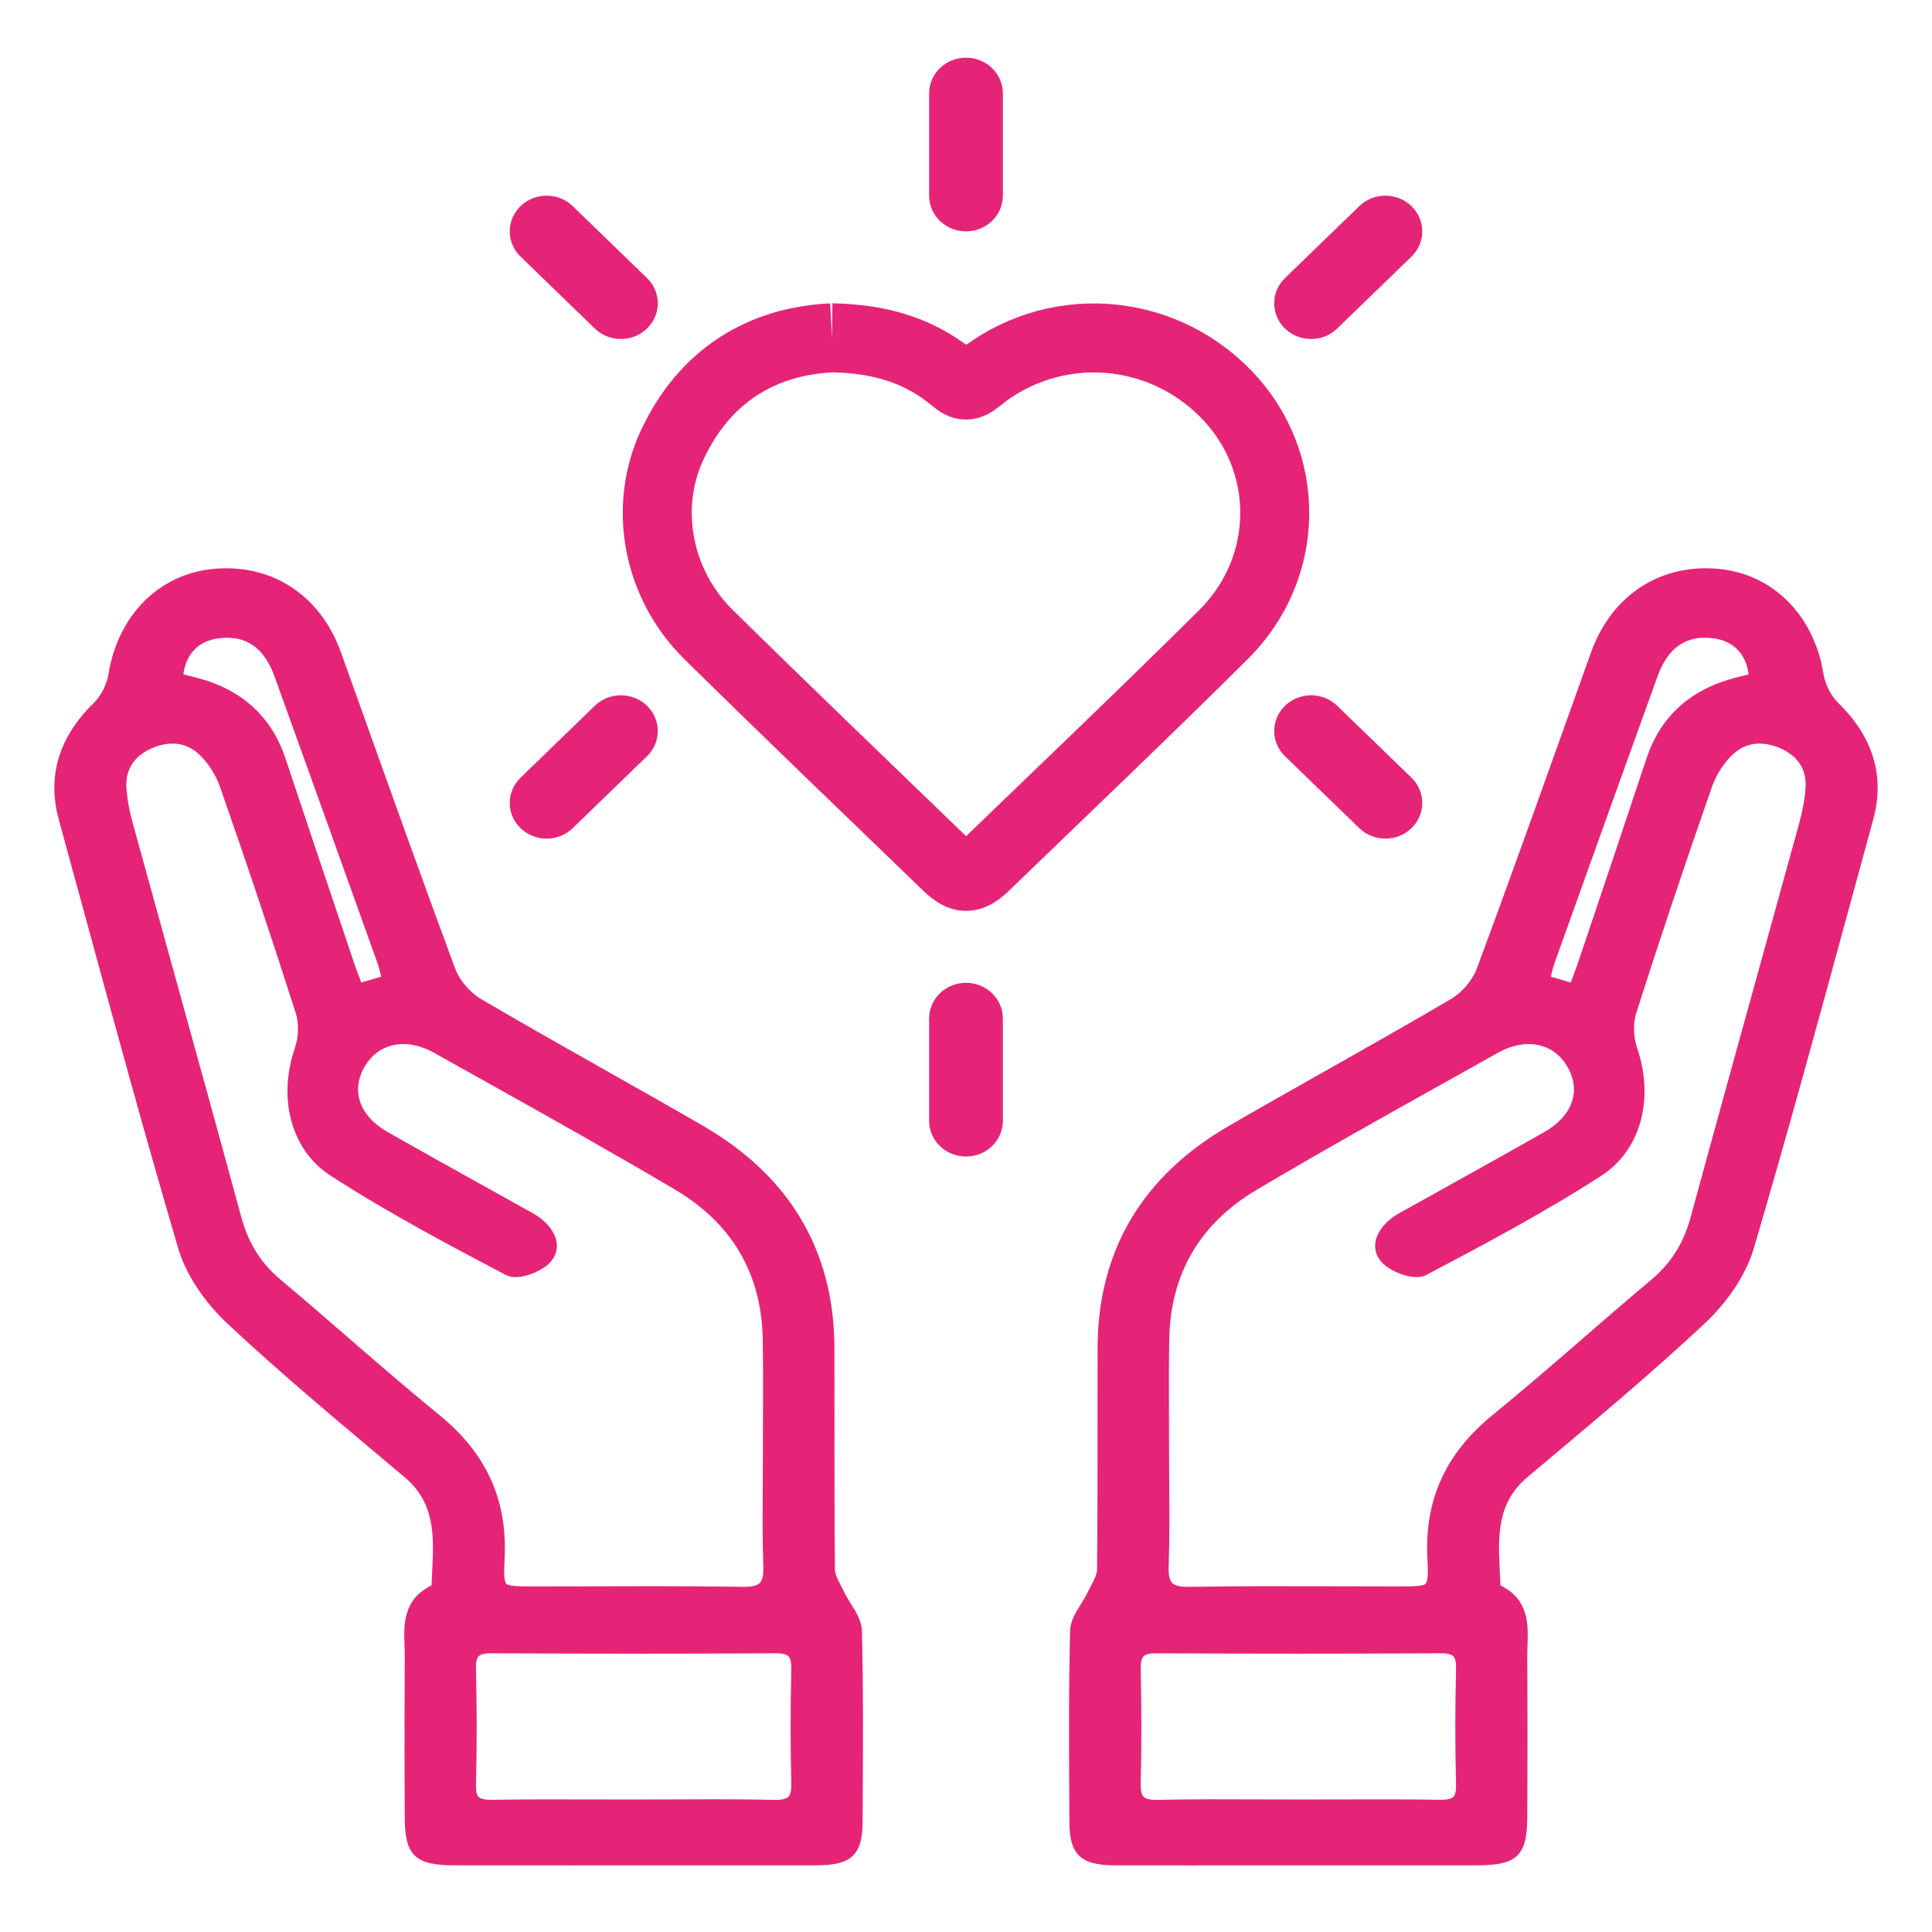 <?xml version="1.0" encoding="UTF-8"?> <svg xmlns="http://www.w3.org/2000/svg" xmlns:xlink="http://www.w3.org/1999/xlink" version="1.1" viewBox="0 0 420 420"><defs><style> .cls-1, .cls-2 { fill: none; } .cls-2 { stroke: #e52478; stroke-miterlimit: 10; stroke-width: 15px; } .cls-3 { fill: #e52478; } .cls-4 { clip-path: url(#clippath); } </style><clipPath id="clippath"><rect class="cls-1" x="11.813" y="12.532" width="396.374" height="392.991"></rect></clipPath></defs><g><g id="Calque_1"><g class="cls-4"><path class="cls-2" d="M180.845,73.438c11.084.184,19.501,3.069,26.629,9.045,1.937,1.63,3.083,1.644,5.075.014,16.173-13.205,39.493-11.759,54.036,3.213,14.16,14.576,14.126,37.604-.593,52.228-17.087,16.977-34.562,33.593-51.901,50.339-3.083,2.981-5.041,2.988-8.11.02-17.339-16.745-34.746-33.416-51.921-50.325-11.145-10.975-14.276-27.625-7.94-41.219,7.039-15.088,19.453-22.577,34.726-23.314"></path><path class="cls-3" d="M134.983,73.694c-2.053,0-4.099-.757-5.668-2.271l-16.152-15.641c-3.131-3.029-3.131-7.94,0-10.975,3.131-3.029,8.206-3.029,11.336,0l16.152,15.64c3.131,3.029,3.131,7.946,0,10.975-1.562,1.514-3.615,2.271-5.668,2.271"></path><path class="cls-3" d="M285.018,73.694c-2.053,0-4.106-.757-5.668-2.271-3.131-3.029-3.131-7.946,0-10.975l16.152-15.64c3.131-3.029,8.206-3.029,11.336,0,3.131,3.035,3.131,7.946,0,10.975l-16.152,15.641c-1.562,1.514-3.615,2.271-5.668,2.271"></path><path class="cls-3" d="M301.172,182.311c-2.053,0-4.106-.757-5.668-2.271l-16.152-15.641c-3.131-3.029-3.131-7.94,0-10.975,3.131-3.029,8.206-3.029,11.336,0l16.152,15.64c3.131,3.029,3.131,7.946,0,10.975-1.562,1.514-3.615,2.271-5.668,2.271"></path><path class="cls-3" d="M118.829,182.311c-2.053,0-4.099-.757-5.668-2.271-3.131-3.029-3.131-7.946,0-10.975l16.152-15.64c3.131-3.029,8.206-3.029,11.336,0,3.131,3.035,3.131,7.946,0,10.975l-16.152,15.641c-1.562,1.514-3.615,2.271-5.668,2.271"></path><path class="cls-3" d="M210,50.297c-4.427,0-8.015-3.472-8.015-7.762v-22.243c0-4.284,3.588-7.755,8.015-7.755s8.015,3.472,8.015,7.755v22.243c0,4.29-3.588,7.762-8.015,7.762"></path><path class="cls-3" d="M210,251.42c-4.427,0-8.015-3.472-8.015-7.762v-22.243c0-4.284,3.588-7.755,8.015-7.755s8.015,3.472,8.015,7.755v22.243c0,4.29-3.588,7.762-8.015,7.762"></path><path class="cls-3" d="M372.542,138.776c4.325.58,7.039,3.404,7.599,7.83-.853.211-1.719.43-2.585.648-9.959,2.483-16.561,8.417-19.624,17.639-4.147,12.496-8.417,25.183-12.551,37.461l-2.346,6.985c-.375,1.119-.805,2.23-1.289,3.52-.095.232-.184.477-.28.73l-4.345-1.269c.027-.095.048-.184.068-.273.259-1.044.484-1.944.791-2.79,7.51-20.974,14.87-41.512,22.332-62.173,2.305-6.384,6.316-9.106,12.23-8.308M310.294,338.487c.109,2.442.239,5.204-.368,5.811-.559.573-2.994.573-6.084.573-4.318,0-8.642-.014-12.96-.027-10.573-.027-21.507-.061-32.263.116-1.951.041-3.185-.232-3.779-.819-.593-.587-.846-1.753-.778-3.663.205-6.064.157-12.223.116-18.178-.014-2.503-.034-5.013-.034-7.517.007-2.66-.007-5.314-.014-7.967-.02-5.136-.041-10.443.055-15.654.246-14.256,6.664-25.21,19.078-32.557,14.099-8.349,28.662-16.486,42.754-24.358,3.213-1.794,6.425-3.595,9.638-5.395,3.11-1.739,6.378-2.299,9.195-1.569,2.435.628,4.434,2.162,5.791,4.434,3.179,5.334,1.269,10.852-4.972,14.413-6.439,3.663-13.028,7.333-19.399,10.873-3.274,1.821-6.555,3.649-9.829,5.477-.3.171-.607.334-.921.505-1.105.593-2.244,1.207-3.267,2.046-2.06,1.692-3.233,3.69-3.308,5.627-.061,1.507.546,2.913,1.753,4.065,2.005,1.91,6.787,3.792,9.297,2.469,11.95-6.296,25.497-13.437,38.184-21.643,8.417-5.443,11.521-16.568,7.735-27.68-.832-2.435-.921-5.409-.225-7.585,5.027-15.777,10.416-31.881,16.479-49.234.948-2.715,2.715-5.416,4.72-7.217,3.738-3.37,8.11-2.108,10.382-1.057,3.608,1.678,5.43,4.515,5.252,8.219-.116,2.367-.573,5-1.412,8.056-3.11,11.323-6.241,22.632-9.372,33.941-4.679,16.902-9.515,34.371-14.194,51.58-1.542,5.675-4.229,9.979-8.472,13.546-4.843,4.065-9.699,8.274-14.399,12.346-6.589,5.709-13.41,11.609-20.272,17.216-10.068,8.219-14.679,18.294-14.106,30.804M316.535,388.014c.034,1.33-.164,2.21-.593,2.626-.443.437-1.419.641-2.988.614-7.319-.116-14.761-.095-21.957-.075-2.892.014-5.777.02-8.669.02-2.94-.007-5.866-.014-8.792-.027-7.162-.027-14.563-.061-21.848.102-1.569.034-2.571-.177-3.056-.648-.477-.471-.696-1.453-.655-3.015.198-7.687.198-15.756.007-24.671-.034-1.501.177-2.449.628-2.899.43-.423,1.33-.634,2.667-.634h.075c20.408.116,41.185.116,61.743,0h.082c1.419,0,2.319.205,2.749.634.443.43.641,1.344.607,2.79-.218,8.506-.218,16.977,0,25.183M399.642,152.848c-1.596-1.562-2.865-4.045-3.233-6.33-2.026-12.707-10.934-21.67-22.687-22.837-12.714-1.255-23.369,5.682-27.83,18.103-1.883,5.252-3.758,10.511-5.641,15.77-6.228,17.407-12.66,35.408-19.208,53.033-.921,2.476-3.206,5.17-5.552,6.555-8.983,5.286-18.219,10.504-27.154,15.552-6.944,3.915-14.126,7.974-21.145,12.039-18.894,10.941-28.512,27.168-28.587,48.231-.02,6.002-.02,12.1-.014,18.001,0,9.918.007,20.183-.102,30.265-.014,1.037-.675,2.285-1.316,3.499-.252.477-.518.975-.75,1.473-.368.791-.873,1.596-1.405,2.456-1.146,1.821-2.326,3.717-2.381,5.839-.327,12.312-.252,24.828-.184,36.936l.027,4.85c.041,6.869,2.496,9.195,9.747,9.222,5.593.014,11.241.02,16.848.02,3.765,0,7.503,0,11.193-.007h22.884c9.345.007,18.689.007,28.034-.007,8.554-.014,10.777-2.128,10.825-10.279.068-11.793.068-23.642,0-35.224,0-.764.027-1.535.055-2.353.157-4.434.348-9.931-5.859-12.994-.014-.034-.02-.061-.027-.082-.034-.914-.075-1.828-.123-2.742-.389-7.735-.757-15.047,6.016-20.743l4.024-3.376c11.439-9.597,23.266-19.522,34.344-29.869,5.232-4.884,9.174-10.873,10.811-16.432,7.244-24.596,14.099-49.739,20.729-74.055,1.739-6.391,3.486-12.789,5.232-19.181,2.578-9.386.027-17.912-7.571-25.333"></path><path class="cls-3" d="M103.467,362.829c-.034-1.439.164-2.353.6-2.79.443-.437,1.378-.641,2.838-.634,20.558.123,41.328.123,61.743,0,1.364.014,2.299.211,2.735.641.457.443.668,1.391.634,2.892-.198,8.908-.191,16.977.007,24.678.041,1.555-.177,2.544-.662,3.015-.477.464-1.48.675-3.056.641-4.359-.095-8.758-.123-13.124-.123-2.926,0-5.839.014-8.717.027-2.933.014-5.859,0-8.792.02-2.892,0-5.784-.007-8.669-.014-7.196-.02-14.638-.041-21.964.075-1.562.027-2.537-.177-2.988-.614-.423-.416-.621-1.303-.587-2.633.218-8.199.218-16.67,0-25.183M64.314,220.291c.696,2.169.607,5.15-.225,7.578-3.786,11.111-.682,22.236,7.728,27.68,12.687,8.206,26.233,15.347,38.191,21.643,2.51,1.323,7.292-.552,9.29-2.469,1.207-1.153,1.814-2.558,1.76-4.058-.075-1.944-1.248-3.943-3.308-5.634-1.023-.839-2.169-1.453-3.274-2.046-.307-.164-.614-.334-.921-.505-3.267-1.828-6.535-3.642-9.809-5.464-6.378-3.547-12.967-7.217-19.413-10.886-6.248-3.554-8.151-9.079-4.972-14.406,1.357-2.278,3.356-3.813,5.784-4.44,2.824-.73,6.091-.171,9.201,1.576,3.213,1.801,6.425,3.595,9.638,5.389,14.085,7.871,28.655,16.016,42.754,24.358,12.414,7.346,18.833,18.301,19.078,32.563.089,5.204.075,10.511.055,15.64-.007,2.66-.02,5.32-.014,7.974,0,2.503-.02,5.013-.034,7.524-.048,5.955-.089,12.114.116,18.178.068,1.91-.184,3.069-.778,3.656-.6.587-1.835.866-3.779.825-6.589-.109-13.246-.143-19.849-.143-4.168,0-8.322.014-12.414.027-4.318.014-8.649.014-12.96.02-3.09,0-5.525,0-6.091-.566-.6-.614-.471-3.376-.362-5.811.573-12.51-4.038-22.591-14.106-30.804-6.869-5.614-13.69-11.514-20.279-17.23-4.7-4.065-9.549-8.267-14.392-12.339-4.243-3.567-6.937-7.871-8.478-13.54-4.679-17.237-9.522-34.739-14.208-51.662-3.124-11.282-6.248-22.571-9.352-33.859-.839-3.063-1.303-5.696-1.412-8.056-.177-3.704,1.644-6.548,5.252-8.219,2.271-1.057,6.637-2.319,10.382,1.05,2.005,1.808,3.772,4.509,4.72,7.223,6.057,17.339,11.446,33.443,16.479,49.234M59.69,147.081c7.462,20.668,14.822,41.206,22.332,62.18.307.846.532,1.746.784,2.783.027.089.048.184.068.273l-4.338,1.269c-.095-.246-.184-.484-.273-.723-.491-1.289-.921-2.401-1.296-3.52l-2.346-6.992c-4.134-12.271-8.403-24.965-12.557-37.461-3.063-9.215-9.665-15.149-19.624-17.639-.866-.211-1.726-.43-2.578-.648.559-4.42,3.274-7.251,7.592-7.83,5.927-.791,9.931,1.924,12.237,8.308M184.984,348.655c-.532-.853-1.037-1.657-1.412-2.456-.232-.498-.491-.989-.743-1.467-.641-1.214-1.303-2.469-1.316-3.499-.109-10.095-.102-20.361-.102-30.285.007-5.893.007-11.991-.014-17.98-.075-21.063-9.693-37.29-28.587-48.238-7.019-4.065-14.201-8.117-21.145-12.039-8.935-5.048-18.171-10.259-27.154-15.552-2.353-1.378-4.631-4.079-5.552-6.548-6.548-17.639-12.987-35.646-19.215-53.067-1.883-5.245-3.758-10.491-5.641-15.736-4.454-12.428-15.115-19.365-27.823-18.103-11.753,1.16-20.661,10.129-22.687,22.837-.368,2.278-1.637,4.768-3.233,6.323-7.599,7.428-10.15,15.947-7.578,25.34,1.753,6.391,3.499,12.789,5.245,19.187,6.623,24.31,13.478,49.452,20.722,74.042,1.637,5.559,5.58,11.548,10.804,16.439,11.077,10.341,22.905,20.265,34.344,29.862l4.031,3.383c6.773,5.689,6.405,13.001,6.016,20.743-.048.914-.095,1.828-.13,2.722,0,.027-.007.061-.02.102-6.207,3.056-6.016,8.553-5.859,12.987.027.819.055,1.589.055,2.36-.068,11.589-.068,23.437,0,35.217.048,8.158,2.271,10.272,10.825,10.279,9.345.014,18.689.014,28.034.007h10.927c3.99.007,7.967,0,11.957.007h11.193c5.6,0,11.255,0,16.848-.02,7.251-.02,9.706-2.346,9.747-9.222l.027-4.843c.068-12.107.143-24.624-.184-36.942-.055-2.121-1.235-4.011-2.381-5.839"></path></g></g></g></svg> 